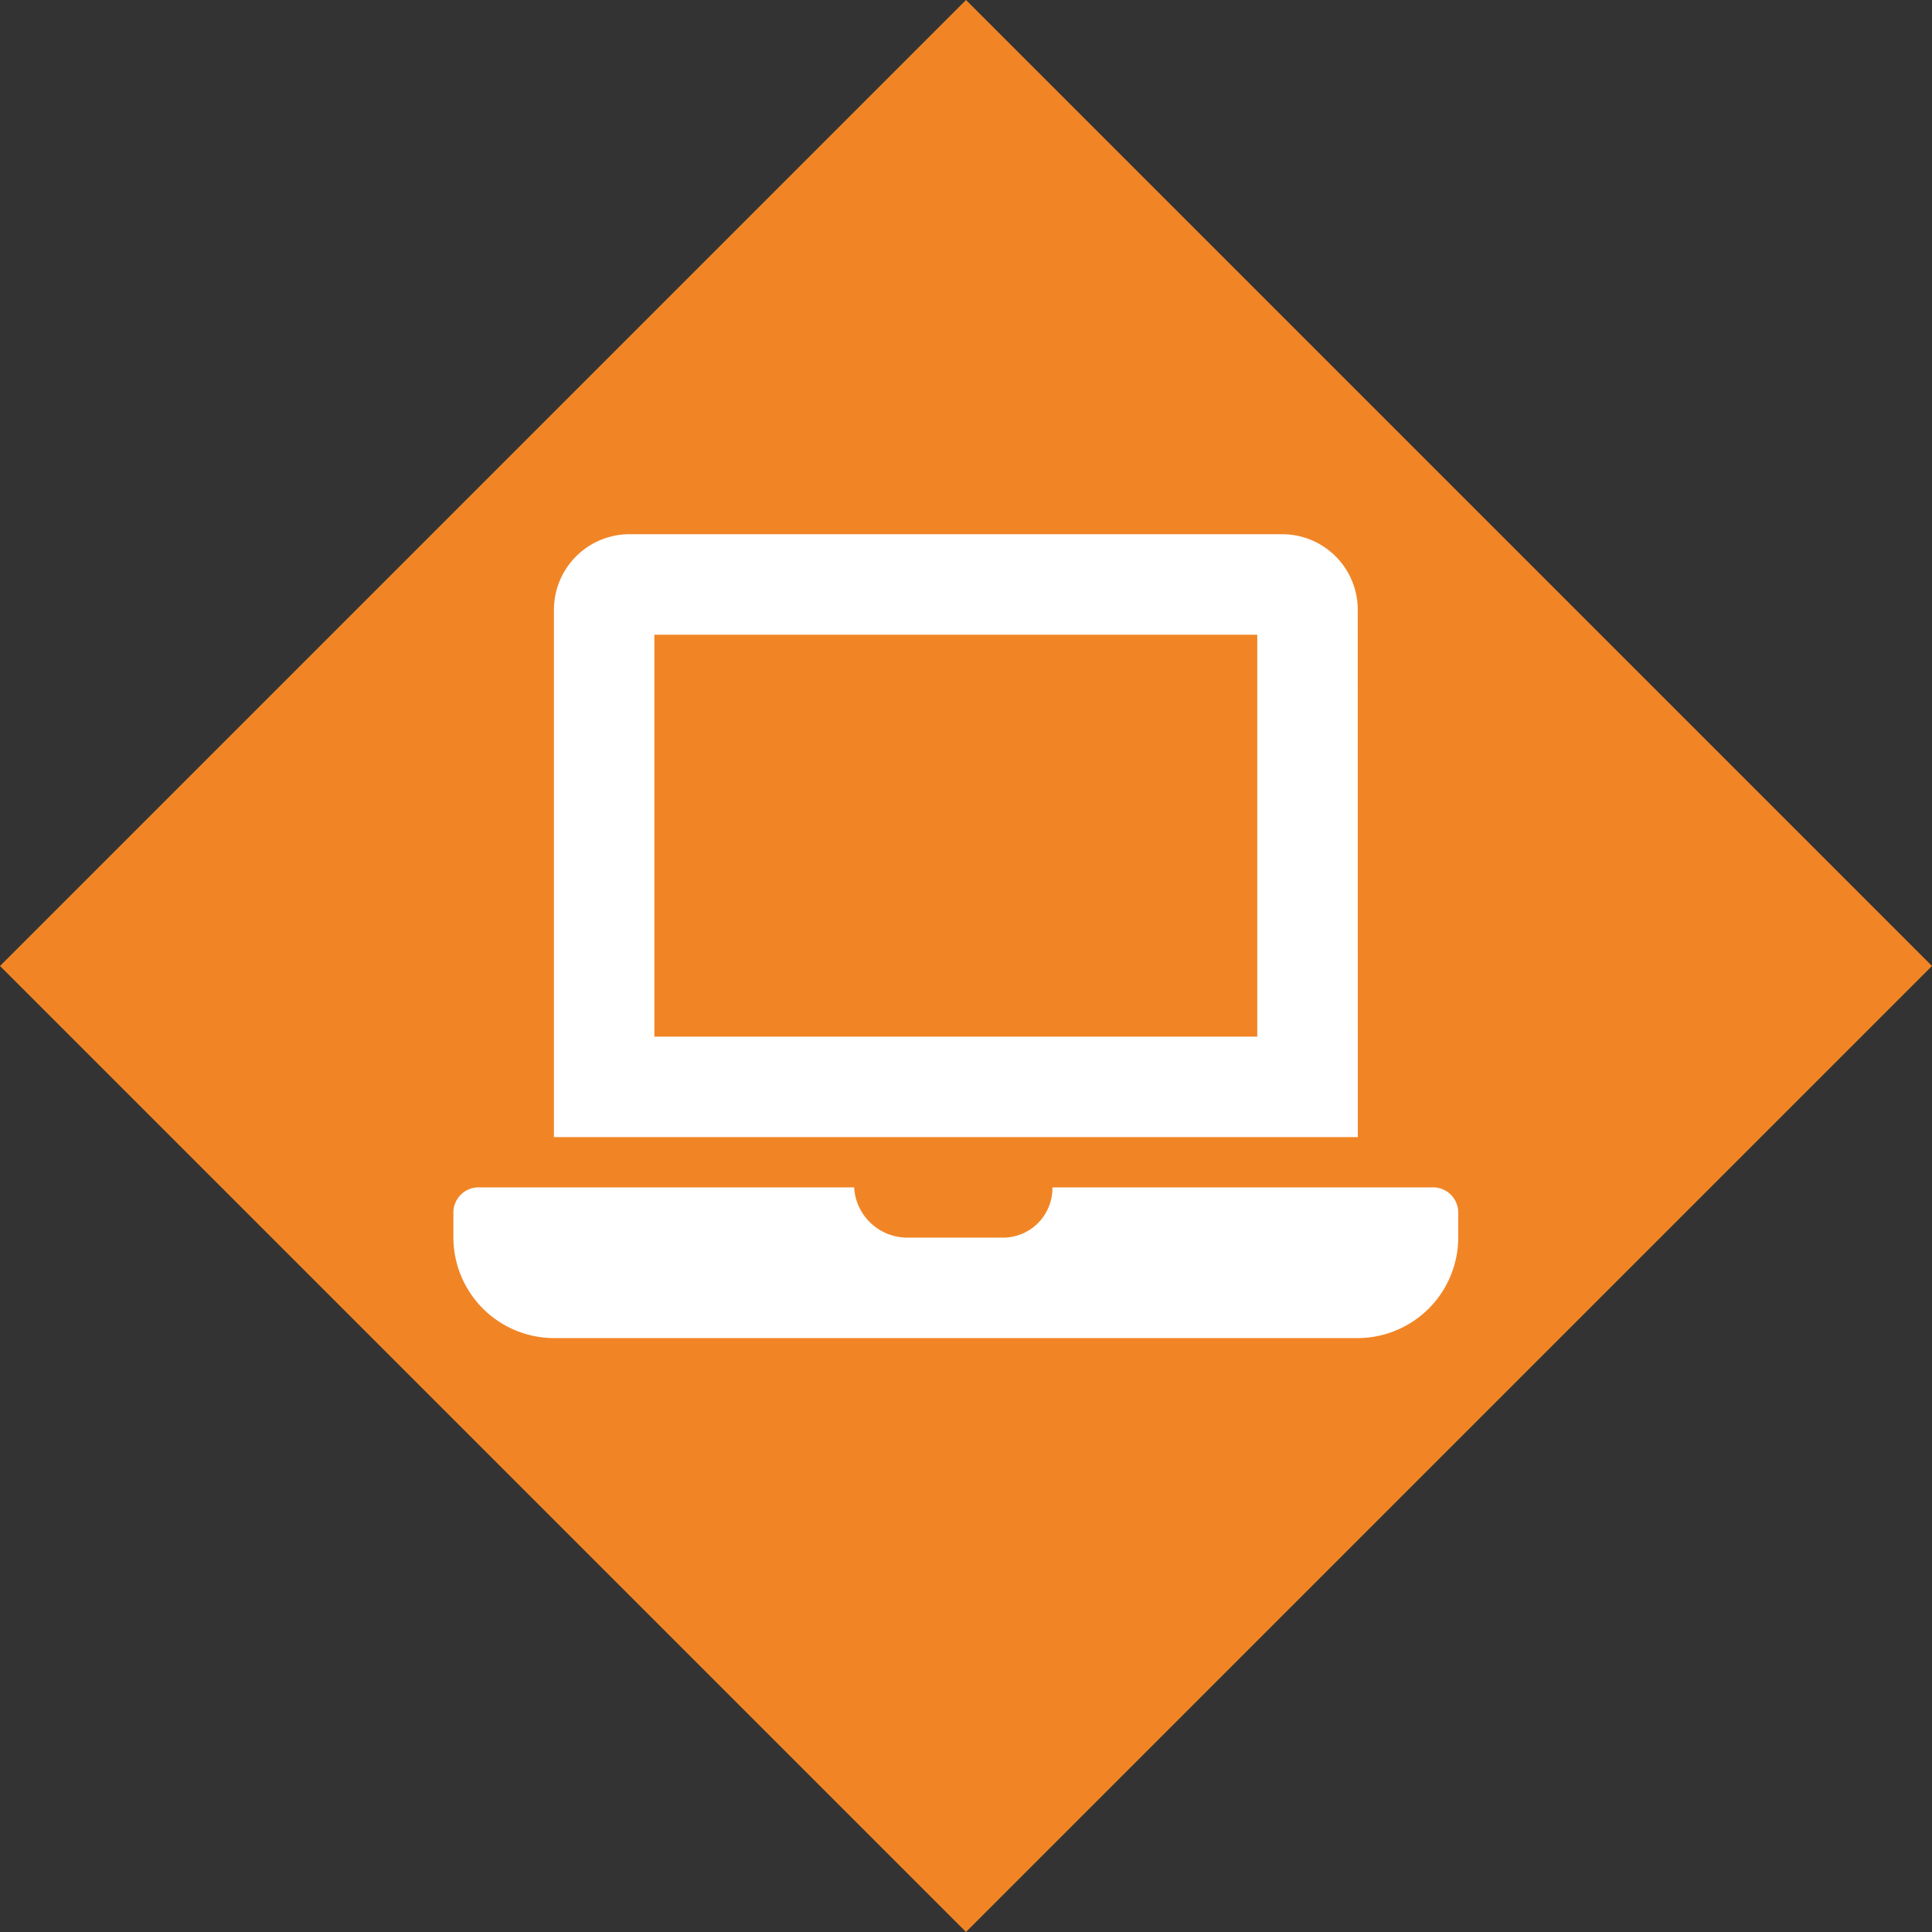 <svg xmlns="http://www.w3.org/2000/svg" width="94.934" height="94.934" viewBox="0 0 94.934 94.934">
  <rect x="0" y="0" width="94.934" height="94.934" fill="#333333" stroke="none"/>
  <g id="Group_56" data-name="Group 56" transform="translate(-300.533 -1307)">
    <rect id="Rectangle_342" data-name="Rectangle 342" width="67.128" height="67.128" transform="translate(348 1307) rotate(45)" fill="#f18525"/>
    <path id="Icon_awesome-laptop" data-name="Icon awesome-laptop" d="M48.141,32.094H29.435a2.432,2.432,0,0,1-2.526,2.469H22.219a2.62,2.62,0,0,1-2.528-2.469H1.234A1.238,1.238,0,0,0,0,33.328v1.234A4.952,4.952,0,0,0,4.938,39.5h39.5a4.952,4.952,0,0,0,4.938-4.938V33.328A1.238,1.238,0,0,0,48.141,32.094ZM44.438,3.7a3.714,3.714,0,0,0-3.7-3.7H8.641a3.714,3.714,0,0,0-3.7,3.7V29.625h39.5ZM39.5,24.688H9.875V4.938H39.5Z" transform="translate(322.812 1333.25)" fill="#fff"/>
  </g>
</svg>

